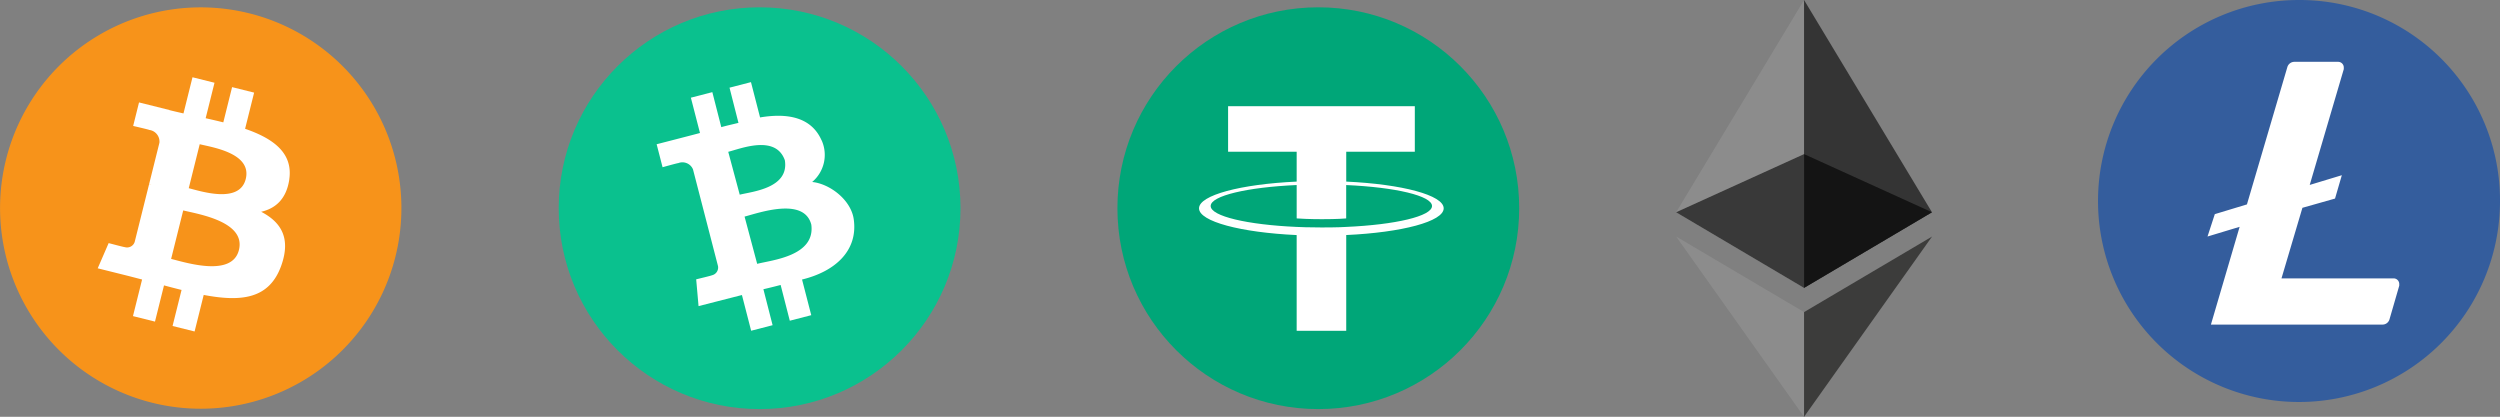 <svg xmlns="http://www.w3.org/2000/svg" width="422.147" height="70.379" viewBox="0 0 422.147 70.379">
  <rect x="0" y="0" width="422.147" height="70.379" fill="#808080" stroke="none"/>
  <g id="Group_462" data-name="Group 462" transform="translate(-140 -781.953)">
    <g id="Group_440" data-name="Group 440">
      <path id="Path_178" data-name="Path 178" d="M66.774,42.1A33.886,33.886,0,1,1,42.09,1.015,33.889,33.889,0,0,1,66.774,42.1h0Z" transform="translate(140 783.187)" fill="#f7931a"/>
      <path id="Path_179" data-name="Path 179" d="M1027.818,730.009c.674-4.511-2.76-6.936-7.456-8.554l1.524-6.111-3.72-.927-1.483,5.95c-.978-.244-1.982-.474-2.98-.7l1.494-5.989-3.717-.927-1.524,6.108c-.809-.184-1.6-.366-2.375-.558l0-.019-5.13-1.281-.99,3.973s2.76.632,2.7.671a1.981,1.981,0,0,1,1.734,2.163l-1.735,6.961a3.062,3.062,0,0,1,.387.124c-.124-.031-.256-.064-.393-.1l-2.433,9.752a1.354,1.354,0,0,1-1.7.884c.037.054-2.7-.675-2.7-.675l-1.847,4.258,4.841,1.207c.9.226,1.783.462,2.652.684l-1.539,6.181,3.716.927,1.524-6.115c1.015.275,2,.53,2.964.769l-1.519,6.086,3.72.927,1.539-6.169c6.343,1.2,11.112.716,13.12-5.021,1.618-4.619-.08-7.283-3.417-9.021,2.43-.561,4.261-2.159,4.749-5.461h0Zm-8.5,11.917c-1.149,4.619-8.926,2.122-11.448,1.5l2.043-8.188C1012.435,735.863,1020.52,737.109,1019.319,741.927Zm1.15-11.984c-1.048,4.2-7.521,2.067-9.621,1.544l1.852-7.427c2.1.524,8.862,1.5,7.77,5.883Z" transform="translate(-838.975 82.247)" fill="#fff"/>
    </g>
    <g id="Group_441" data-name="Group 441">
      <ellipse id="Ellipse_30" data-name="Ellipse 30" cx="33.922" cy="33.922" rx="33.922" ry="33.922" transform="translate(234.343 783.187)" fill="#0ac18e"/>
      <path id="symbol_1_" d="M220.361,156.942c-1.7-3.856-5.608-4.681-10.392-3.882l-1.537-5.96-3.624.936,1.512,5.943c-.953.24-1.932.447-2.9.721l-1.512-5.909-3.624.936,1.537,5.96c-.782.223-7.317,1.9-7.317,1.9l1,3.882s2.662-.747,2.637-.687a1.929,1.929,0,0,1,2.5,1.048l4.225,16.335a1.34,1.34,0,0,1-1.048,1.554c.06.034-2.637.678-2.637.678l.4,4.526s6.476-1.658,7.326-1.872l1.555,6.029,3.624-.936-1.555-6.072q1.494-.348,2.911-.721l1.546,6.038,3.624-.936-1.555-6.02c5.583-1.357,9.525-4.878,8.717-10.263-.515-3.247-4.062-5.909-7.008-6.209a5.986,5.986,0,0,0,1.606-7.017Zm-1.743,14.214c.721,5.333-6.69,5.986-9.138,6.63l-2.13-7.979C209.806,169.164,217.4,166.458,218.618,171.156Zm-4.466-10.864c.764,4.741-5.574,5.291-7.618,5.814l-1.941-7.24C206.645,158.36,212.6,155.9,214.152,160.292Z" transform="translate(58.376 648.721)" fill="#fff"/>
    </g>
    <g id="Group_443" data-name="Group 443">
      <path id="Path_180" data-name="Path 180" d="M383.972,0,383.5,1.6V48.14l.472.471,21.6-12.769Z" transform="translate(60.658 781.953)" fill="#343434"/>
      <path id="Path_181" data-name="Path 181" d="M21.6,0,0,35.843,21.6,48.611V0Z" transform="translate(423.03 781.953)" fill="#8c8c8c"/>
      <path id="Path_182" data-name="Path 182" d="M387.506,737.652l-.266.325v16.577l.266.777,21.614-30.44Z" transform="translate(57.125 97.002)" fill="#3c3c3b"/>
      <path id="Path_183" data-name="Path 183" d="M21.6,755.33V737.652L0,724.89Z" transform="translate(423.03 97.002)" fill="#8c8c8c"/>
      <path id="Path_184" data-name="Path 184" d="M392.07,494.917l21.6-12.769-21.6-9.819Z" transform="translate(52.561 335.647)" fill="#141414"/>
      <path id="Path_185" data-name="Path 185" d="M0,482.149l21.6,12.769V472.33Z" transform="translate(423.03 335.647)" fill="#393939"/>
    </g>
    <g id="Group_444" data-name="Group 444">
      <ellipse id="Ellipse_31" data-name="Ellipse 31" cx="30.903" cy="30.903" rx="30.903" ry="30.903" transform="translate(497.305 784.99)" fill="#fff"/>
      <path id="Path_186" data-name="Path 186" d="M33.94,0A33.94,33.94,0,1,0,67.88,33.94h0A33.841,33.841,0,0,0,34.137,0Zm.575,35.09L30.981,47.006h18.9a.953.953,0,0,1,.986.92v.312l-1.644,5.67a1.224,1.224,0,0,1-1.233.9H19.065L23.914,38.3,18.49,39.939l1.233-3.78,5.424-1.644,6.821-23.174a1.241,1.241,0,0,1,1.233-.9h7.314a.953.953,0,0,1,.986.92v.312L35.748,31.228l5.424-1.644-1.15,3.945Z" transform="translate(494.268 781.953)" fill="#345d9d"/>
    </g>
    <g id="Group_442" data-name="Group 442">
      <ellipse id="Ellipse_30-2" data-name="Ellipse 30" cx="33.922" cy="33.922" rx="33.922" ry="33.922" transform="translate(328.686 783.187)" fill="#00a678"/>
      <path id="Path_199" data-name="Path 199" d="M88.97,60.617h0c-.235.018-1.448.09-4.153.09-2.152,0-3.68-.064-4.216-.09h0c-8.316-.365-14.523-1.807-14.523-3.535s6.207-3.168,14.523-3.538V59.18c.544.039,2.1.131,4.253.131,2.582,0,3.875-.107,4.108-.129V53.548c8.3.368,14.492,1.811,14.492,3.535s-6.191,3.166-14.492,3.533h0Zm0-7.652V47.921H100.55V40.23H69.02v7.691H80.6v5.042c-9.411.431-16.489,2.289-16.489,4.515S71.188,61.56,80.6,61.993V78.155h8.369V61.987c9.39-.431,16.456-2.287,16.456-4.511s-7.06-4.08-16.456-4.513h0Zm0,0Z" transform="translate(278.354 759.654)" fill="#fff" fill-rule="evenodd"/>
    </g>
  </g>
</svg>
